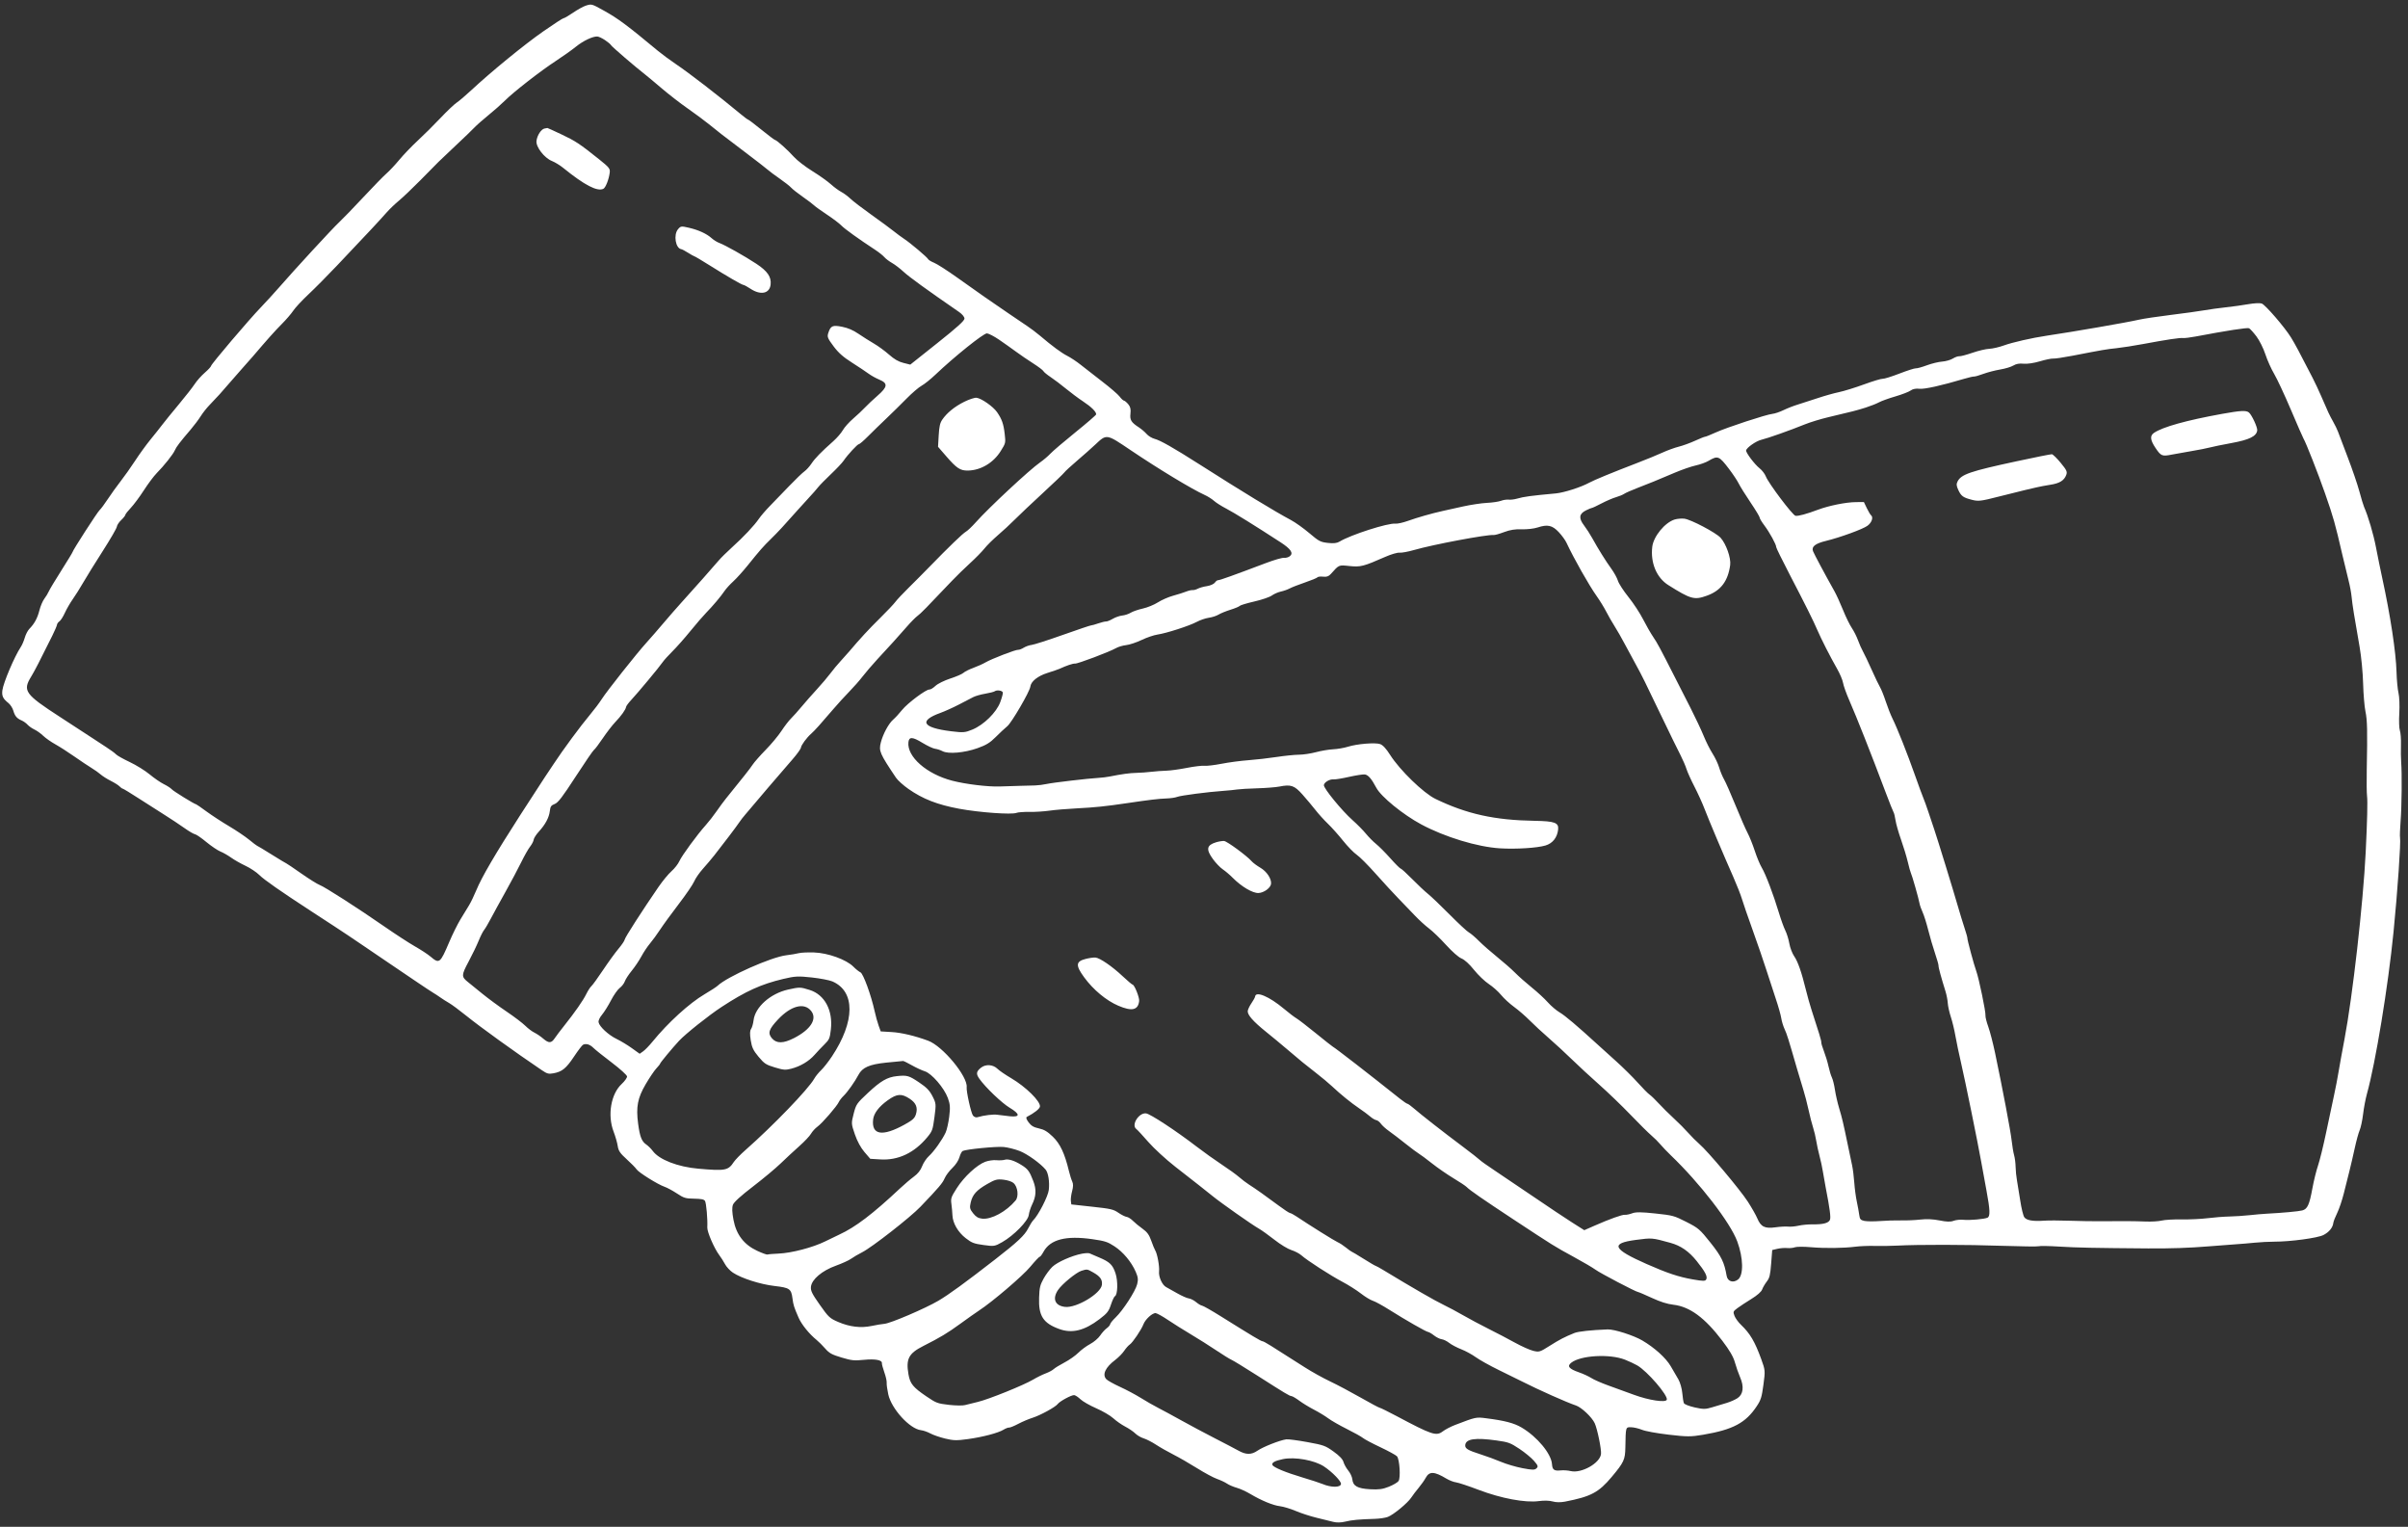 <?xml version="1.0" encoding="UTF-8"?> <svg xmlns="http://www.w3.org/2000/svg" width="224" height="142" viewBox="0 0 224 142" fill="none"><rect x="0" y="0" width="224" height="142" fill="#333333" stroke="none"/> <path fill-rule="evenodd" clip-rule="evenodd" d="M54.482 0.53C54.255 0.602 53.724 0.897 53.302 1.185C52.879 1.473 52.484 1.703 52.422 1.695C52.361 1.688 51.512 2.239 50.535 2.92C48.787 4.136 45.683 6.673 43.835 8.395C43.318 8.877 42.709 9.394 42.483 9.544C42.256 9.694 41.578 10.338 40.976 10.975C40.374 11.612 39.428 12.552 38.874 13.063C38.32 13.575 37.545 14.382 37.151 14.857C36.757 15.331 36.221 15.903 35.958 16.129C35.696 16.354 34.726 17.348 33.803 18.337C32.881 19.326 31.866 20.375 31.55 20.667C30.961 21.21 27.404 25.069 25.937 26.757C25.488 27.273 24.733 28.098 24.258 28.591C23.151 29.739 19.653 33.857 19.632 34.035C19.624 34.11 19.36 34.394 19.046 34.666C18.732 34.939 18.311 35.412 18.111 35.718C17.911 36.023 17.247 36.873 16.634 37.606C16.022 38.339 15.334 39.186 15.105 39.488C14.876 39.791 14.376 40.42 13.993 40.887C13.61 41.355 12.97 42.237 12.571 42.849C12.172 43.46 11.565 44.317 11.224 44.752C10.883 45.188 10.35 45.929 10.04 46.399C9.73 46.87 9.383 47.337 9.268 47.439C9.064 47.62 6.769 51.176 6.75 51.342C6.745 51.389 6.275 52.161 5.706 53.058C5.137 53.955 4.61 54.831 4.536 55.006C4.462 55.18 4.276 55.487 4.122 55.688C3.969 55.89 3.764 56.374 3.666 56.765C3.483 57.491 3.204 58.005 2.73 58.488C2.583 58.637 2.393 59.004 2.307 59.302C2.221 59.601 2.054 59.991 1.935 60.169C1.345 61.056 0.304 63.508 0.219 64.213C0.156 64.729 0.278 64.983 0.776 65.379C0.959 65.524 1.167 65.843 1.237 66.088C1.383 66.597 1.567 66.814 2.013 67.005C2.187 67.079 2.435 67.256 2.564 67.399C2.693 67.542 2.983 67.745 3.207 67.85C3.432 67.956 3.796 68.216 4.017 68.43C4.237 68.643 4.748 69.001 5.151 69.225C5.554 69.45 6.353 69.962 6.926 70.364C7.499 70.765 8.211 71.241 8.508 71.421C8.806 71.601 9.192 71.874 9.366 72.029C9.54 72.183 9.964 72.451 10.309 72.624C10.653 72.797 11.019 73.028 11.121 73.137C11.224 73.246 11.356 73.341 11.416 73.348C11.476 73.355 12.14 73.759 12.892 74.245C13.645 74.731 14.733 75.426 15.31 75.788C15.888 76.151 16.713 76.698 17.144 77.004C17.574 77.31 18.021 77.572 18.137 77.586C18.252 77.599 18.728 77.925 19.193 78.31C19.659 78.694 20.248 79.091 20.501 79.193C20.755 79.294 21.203 79.55 21.496 79.76C21.789 79.971 22.395 80.315 22.841 80.524C23.288 80.734 23.866 81.12 24.126 81.381C24.549 81.808 26.11 82.897 28.939 84.74C29.471 85.087 30.461 85.732 31.139 86.174C31.817 86.616 32.952 87.374 33.661 87.859C34.37 88.344 35.559 89.151 36.303 89.653C37.047 90.156 38.181 90.923 38.825 91.359C39.468 91.796 40.133 92.234 40.303 92.334C40.472 92.433 40.776 92.633 40.978 92.777C41.18 92.921 41.541 93.15 41.78 93.286C42.02 93.422 42.734 93.951 43.367 94.462C44.695 95.532 47.868 97.82 50.375 99.514C50.899 99.868 51.02 99.902 51.481 99.82C52.283 99.677 52.664 99.368 53.398 98.264C53.771 97.703 54.148 97.209 54.236 97.165C54.521 97.026 54.871 97.13 55.196 97.452C55.369 97.624 56.142 98.243 56.913 98.826C57.683 99.41 58.322 99.989 58.331 100.111C58.34 100.233 58.114 100.551 57.829 100.816C56.827 101.746 56.494 103.72 57.08 105.248C57.246 105.681 57.418 106.282 57.463 106.583C57.529 107.03 57.681 107.255 58.297 107.814C58.712 108.189 59.124 108.61 59.214 108.748C59.405 109.044 61.192 110.159 61.816 110.373C62.054 110.454 62.572 110.733 62.966 110.993C63.622 111.425 63.761 111.467 64.572 111.481C65.244 111.493 65.489 111.544 65.581 111.691C65.703 111.886 65.835 113.41 65.795 114.156C65.773 114.571 66.445 116.121 66.919 116.745C67.071 116.945 67.308 117.318 67.445 117.573C67.582 117.829 67.909 118.181 68.171 118.355C68.965 118.885 70.713 119.445 72.06 119.602C73.462 119.765 73.601 119.863 73.72 120.764C73.802 121.384 73.859 121.565 74.284 122.541C74.561 123.179 75.277 124.064 75.966 124.623C76.155 124.776 76.513 125.133 76.762 125.418C77.145 125.855 77.379 125.984 78.278 126.252C79.235 126.537 79.445 126.558 80.371 126.468C81.418 126.366 82.068 126.487 82.036 126.778C82.027 126.866 82.129 127.251 82.264 127.632C82.4 128.013 82.498 128.449 82.482 128.6C82.467 128.752 82.533 129.238 82.63 129.681C82.923 131.024 84.624 132.89 85.666 133.011C85.89 133.037 86.284 133.173 86.543 133.314C86.801 133.454 87.419 133.668 87.915 133.789C88.683 133.977 88.999 133.985 90.03 133.841C91.432 133.647 92.863 133.269 93.36 132.963C93.55 132.846 93.78 132.758 93.87 132.769C93.96 132.779 94.343 132.624 94.721 132.423C95.099 132.223 95.697 131.969 96.05 131.859C96.759 131.639 98.191 130.856 98.39 130.58C98.576 130.322 99.686 129.723 99.926 129.751C100.04 129.764 100.303 129.939 100.512 130.139C100.721 130.339 101.382 130.717 101.981 130.978C102.581 131.239 103.292 131.656 103.563 131.905C103.834 132.154 104.334 132.503 104.674 132.68C105.014 132.857 105.435 133.143 105.608 133.316C105.782 133.489 106.135 133.695 106.392 133.773C106.649 133.852 107.164 134.116 107.536 134.36C107.909 134.605 108.636 135.019 109.153 135.28C109.669 135.541 110.66 136.111 111.354 136.546C112.048 136.981 112.882 137.429 113.207 137.543C113.532 137.657 113.953 137.854 114.141 137.982C114.33 138.109 114.736 138.283 115.044 138.368C115.352 138.454 115.91 138.706 116.285 138.93C117.334 139.556 118.419 140.005 119.069 140.082C119.392 140.12 120.055 140.321 120.541 140.527C121.027 140.734 121.89 141.015 122.457 141.151C123.025 141.287 123.72 141.459 124.004 141.534C124.333 141.62 124.739 141.614 125.132 141.517C125.75 141.364 126.4 141.303 127.889 141.258C128.333 141.245 128.88 141.163 129.104 141.076C129.634 140.871 130.947 139.787 131.277 139.283C131.42 139.065 131.732 138.653 131.972 138.367C132.212 138.08 132.505 137.664 132.624 137.443C132.959 136.82 133.42 136.837 134.546 137.515C134.819 137.679 135.222 137.836 135.443 137.863C135.663 137.89 136.611 138.204 137.549 138.561C139.65 139.36 141.894 139.779 143.155 139.606C143.627 139.542 144.144 139.556 144.436 139.641C144.743 139.731 145.173 139.736 145.585 139.656C147.99 139.189 148.715 138.805 149.928 137.356C151.062 136.003 151.177 135.753 151.197 134.61C151.231 132.682 151.218 132.728 151.731 132.738C151.981 132.743 152.435 132.85 152.739 132.974C153.059 133.106 154.107 133.297 155.219 133.428C156.94 133.63 157.282 133.631 158.425 133.437C161.215 132.963 162.395 132.334 163.426 130.771C163.806 130.196 163.885 129.94 164.04 128.783C164.215 127.487 164.21 127.43 163.84 126.414C163.241 124.768 162.804 124.026 161.953 123.211C161.703 122.972 161.431 122.596 161.348 122.377C161.205 121.996 161.217 121.964 161.614 121.665C161.843 121.494 162.428 121.109 162.913 120.811C163.46 120.475 163.842 120.14 163.918 119.931C163.985 119.745 164.179 119.412 164.349 119.191C164.613 118.848 164.673 118.605 164.758 117.523L164.857 116.257L165.334 116.144C165.597 116.082 166.007 116.049 166.246 116.072C166.486 116.094 166.808 116.062 166.963 116.001C167.118 115.939 167.786 115.936 168.447 115.993C169.789 116.108 171.475 116.088 172.627 115.943C173.046 115.89 173.836 115.86 174.381 115.875C174.926 115.891 175.863 115.878 176.464 115.847C178.477 115.742 182.916 115.75 186.224 115.864C188.027 115.926 189.573 115.943 189.66 115.903C189.747 115.862 190.621 115.878 191.602 115.939C193.153 116.036 194.853 116.07 199.808 116.107C201.881 116.123 203.71 116.06 205.465 115.914C206.422 115.835 207.566 115.747 208.006 115.72C208.447 115.692 209.23 115.627 209.747 115.574C210.263 115.522 211.074 115.48 211.547 115.48C213.065 115.48 215.584 115.141 216.132 114.862C216.658 114.595 217.002 114.173 217.054 113.732C217.069 113.597 217.23 113.185 217.412 112.816C217.593 112.447 217.872 111.622 218.031 110.983C218.19 110.343 218.423 109.413 218.55 108.916C218.676 108.419 218.899 107.459 219.046 106.781C219.192 106.104 219.399 105.351 219.505 105.108C219.611 104.865 219.754 104.193 219.823 103.616C219.891 103.039 220.052 102.19 220.18 101.73C220.983 98.847 222.155 91.715 222.655 86.667C223.03 82.886 223.348 78.263 223.259 77.9C223.231 77.787 223.255 77.102 223.311 76.377C223.419 75.014 223.448 71.925 223.364 70.868C223.337 70.536 223.329 69.82 223.345 69.277C223.361 68.734 223.315 68.13 223.244 67.936C223.172 67.742 223.148 67.019 223.19 66.329C223.231 65.639 223.199 64.798 223.118 64.46C223.036 64.122 222.953 63.245 222.933 62.511C222.881 60.654 222.363 57.246 221.595 53.718C221.432 52.968 221.176 51.712 221.026 50.927C220.788 49.68 220.3 48.023 219.912 47.143C219.844 46.989 219.647 46.338 219.475 45.696C219.303 45.055 218.813 43.623 218.387 42.513C217.96 41.404 217.557 40.34 217.49 40.15C217.422 39.959 217.218 39.537 217.034 39.212C216.692 38.606 216.553 38.308 215.918 36.827C215.716 36.355 215.359 35.596 215.125 35.14C213.906 32.767 213.49 31.989 213.12 31.389C212.528 30.431 210.74 28.357 210.395 28.229C210.233 28.169 209.673 28.196 209.152 28.289C208.631 28.382 207.691 28.513 207.063 28.58C206.436 28.648 205.526 28.773 205.042 28.859C204.558 28.945 203.159 29.138 201.932 29.289C200.705 29.44 199.37 29.641 198.964 29.735C197.903 29.982 192.859 30.856 190.383 31.222C189.036 31.421 187.201 31.839 186.412 32.126C185.968 32.287 185.355 32.428 185.05 32.44C184.745 32.451 184.041 32.617 183.486 32.809C182.931 33 182.38 33.145 182.262 33.132C182.144 33.118 181.872 33.215 181.657 33.347C181.443 33.479 180.996 33.606 180.664 33.629C180.333 33.652 179.692 33.808 179.241 33.975C178.789 34.143 178.328 34.269 178.217 34.256C178.105 34.243 177.419 34.463 176.691 34.744C175.964 35.025 175.264 35.242 175.136 35.227C175.008 35.212 174.226 35.447 173.4 35.749C172.573 36.052 171.521 36.376 171.064 36.471C170.606 36.565 169.711 36.818 169.076 37.031C168.441 37.245 167.612 37.513 167.235 37.626C166.858 37.739 166.265 37.97 165.916 38.14C165.568 38.31 165.101 38.468 164.88 38.49C164.299 38.549 160.639 39.749 159.594 40.224C159.105 40.446 158.663 40.623 158.613 40.617C158.562 40.611 158.146 40.777 157.688 40.987C157.231 41.197 156.545 41.446 156.165 41.541C155.785 41.636 155.1 41.886 154.642 42.096C154.185 42.306 153.124 42.741 152.284 43.063C149.989 43.944 148.294 44.641 147.825 44.898C147.068 45.313 145.483 45.82 144.731 45.889C142.415 46.102 141.751 46.191 141.123 46.374C140.875 46.447 140.525 46.489 140.344 46.468C140.163 46.447 139.84 46.495 139.628 46.576C139.415 46.657 138.826 46.744 138.319 46.769C137.812 46.794 136.816 46.944 136.105 47.101C135.394 47.258 134.537 47.448 134.2 47.523C133.173 47.751 131.851 48.128 130.978 48.441C130.521 48.604 130 48.721 129.82 48.7C129.132 48.62 125.65 49.736 124.604 50.373C124.363 50.519 124.045 50.554 123.514 50.492C122.826 50.412 122.684 50.337 121.796 49.583C121.263 49.131 120.498 48.585 120.096 48.371C118.581 47.564 115.568 45.73 111.57 43.182C109.183 41.66 107.934 40.95 107.404 40.814C107.156 40.75 106.822 40.546 106.661 40.361C106.501 40.176 106.175 39.898 105.938 39.744C105.224 39.279 105.089 39.058 105.159 38.461C105.205 38.059 105.151 37.829 104.953 37.593C104.804 37.417 104.624 37.266 104.551 37.258C104.478 37.249 104.3 37.082 104.155 36.887C104.011 36.691 103.283 36.062 102.538 35.49C101.793 34.917 100.887 34.211 100.524 33.921C100.162 33.631 99.608 33.263 99.293 33.103C98.736 32.82 97.899 32.202 96.722 31.204C96.403 30.933 95.872 30.534 95.544 30.317C94.924 29.907 92.95 28.559 91.572 27.605C91.133 27.301 90.013 26.508 89.082 25.844C88.151 25.179 87.168 24.547 86.897 24.44C86.627 24.332 86.376 24.181 86.341 24.105C86.257 23.925 84.67 22.584 84.111 22.22C83.874 22.065 83.434 21.741 83.134 21.5C82.834 21.258 81.9 20.57 81.058 19.972C80.216 19.373 79.339 18.702 79.11 18.48C78.88 18.259 78.496 17.974 78.255 17.847C78.015 17.72 77.575 17.396 77.277 17.126C76.98 16.857 76.208 16.309 75.563 15.91C74.917 15.511 74.151 14.919 73.861 14.596C73.275 13.945 72.264 13.039 72.098 13.018C72.039 13.01 71.475 12.586 70.845 12.075C70.214 11.564 69.658 11.141 69.608 11.135C69.559 11.129 69.246 10.899 68.914 10.623C66.891 8.939 64.108 6.792 62.867 5.957C62.326 5.592 61.584 5.045 61.218 4.742C58.354 2.361 57.502 1.727 56.205 1.005C55.018 0.346 55.041 0.352 54.482 0.53ZM56.293 3.738C56.557 3.914 56.802 4.122 56.838 4.2C56.899 4.329 59.083 6.209 59.988 6.91C60.197 7.072 60.904 7.662 61.559 8.221C62.215 8.78 63.302 9.623 63.977 10.092C64.651 10.562 65.53 11.213 65.93 11.538C66.905 12.33 67.051 12.443 69.255 14.111C70.305 14.905 71.286 15.665 71.436 15.8C71.585 15.935 72.079 16.303 72.534 16.618C72.988 16.933 73.466 17.308 73.595 17.452C73.724 17.596 74.216 17.984 74.688 18.313C75.16 18.643 75.626 18.995 75.724 19.096C75.822 19.197 76.359 19.583 76.918 19.954C77.478 20.325 78.081 20.781 78.259 20.967C78.556 21.279 79.881 22.231 81.408 23.232C81.747 23.453 82.13 23.758 82.259 23.909C82.388 24.059 82.711 24.305 82.977 24.454C83.242 24.603 83.734 24.98 84.071 25.292C84.579 25.763 86.231 26.959 89.22 29.019C89.505 29.215 89.714 29.47 89.719 29.626C89.724 29.822 89.037 30.444 87.201 31.903L84.677 33.911L84.032 33.749C83.578 33.636 83.183 33.407 82.699 32.978C82.322 32.643 81.689 32.181 81.294 31.952C80.899 31.722 80.251 31.313 79.854 31.042C79.36 30.705 78.881 30.499 78.335 30.391C77.446 30.214 77.267 30.296 77.047 30.976C76.933 31.327 76.989 31.467 77.534 32.197C77.993 32.813 78.429 33.2 79.26 33.728C79.871 34.117 80.563 34.578 80.798 34.752C81.033 34.926 81.482 35.176 81.794 35.306C82.618 35.649 82.58 35.975 81.621 36.81C81.204 37.172 80.683 37.663 80.462 37.901C80.242 38.138 79.748 38.602 79.366 38.931C78.983 39.261 78.551 39.744 78.405 40.005C78.259 40.265 77.858 40.729 77.514 41.034C76.372 42.048 75.817 42.618 75.485 43.116C75.305 43.388 75.01 43.712 74.831 43.838C74.652 43.963 74.023 44.566 73.435 45.178C72.846 45.789 72.04 46.623 71.644 47.03C71.247 47.436 70.777 47.982 70.6 48.241C70.164 48.879 69.165 49.94 68.106 50.893C67.625 51.327 67.058 51.887 66.846 52.139C66.396 52.675 64.515 54.796 63.388 56.038C62.956 56.514 62.199 57.381 61.706 57.965C61.212 58.55 60.503 59.364 60.13 59.776C59.215 60.785 56.456 64.268 55.965 65.036C55.747 65.376 55.265 66.016 54.894 66.457C54.027 67.487 52.347 69.763 51.517 71.031C51.162 71.575 50.773 72.157 50.653 72.326C50.533 72.495 49.523 74.052 48.407 75.787C46.049 79.454 44.811 81.573 44.298 82.818C44.097 83.306 43.795 83.929 43.628 84.202C43.461 84.475 43.103 85.061 42.833 85.505C42.563 85.949 42.094 86.895 41.791 87.608C40.943 89.604 40.87 89.661 40.048 88.966C39.795 88.752 39.145 88.326 38.603 88.019C38.062 87.711 36.79 86.885 35.778 86.183C33.294 84.46 30.2 82.475 29.733 82.304C29.523 82.228 28.755 81.747 28.025 81.236C27.296 80.725 26.673 80.305 26.641 80.301C26.609 80.297 25.995 79.927 25.276 79.478C24.557 79.028 23.942 78.658 23.908 78.654C23.875 78.65 23.545 78.399 23.175 78.096C22.804 77.793 21.963 77.227 21.305 76.837C20.648 76.448 19.706 75.834 19.213 75.472C18.72 75.111 18.287 74.811 18.251 74.807C18.084 74.788 16.139 73.588 15.978 73.406C15.879 73.293 15.546 73.077 15.239 72.927C14.933 72.776 14.34 72.369 13.922 72.021C13.504 71.673 12.669 71.156 12.067 70.872C11.464 70.588 10.892 70.266 10.795 70.158C10.698 70.049 10.285 69.746 9.878 69.484C9.471 69.222 8.917 68.858 8.646 68.677C8.376 68.495 7.002 67.6 5.593 66.687C2.315 64.564 2.091 64.25 2.902 62.923C3.213 62.415 3.674 61.523 4.86 59.133C5.091 58.667 5.29 58.204 5.301 58.104C5.313 58.003 5.416 57.86 5.53 57.785C5.644 57.711 5.871 57.356 6.034 56.997C6.197 56.638 6.527 56.068 6.766 55.73C7.006 55.392 7.444 54.696 7.74 54.182C8.035 53.668 8.853 52.349 9.557 51.251C10.261 50.153 10.851 49.135 10.868 48.988C10.885 48.842 11.067 48.563 11.271 48.37C11.476 48.177 11.651 47.958 11.659 47.884C11.668 47.809 11.897 47.516 12.169 47.231C12.441 46.946 12.986 46.213 13.381 45.601C13.776 44.989 14.312 44.274 14.571 44.011C15.254 43.322 16.107 42.249 16.263 41.882C16.4 41.56 16.737 41.118 17.754 39.929C18.066 39.563 18.479 39.013 18.671 38.707C18.862 38.4 19.24 37.924 19.509 37.649C20.1 37.046 20.776 36.3 21.298 35.676C21.509 35.422 22.025 34.833 22.444 34.366C22.863 33.9 23.356 33.342 23.54 33.126C24.866 31.569 25.6 30.748 26.223 30.124C26.618 29.728 27.094 29.175 27.281 28.894C27.467 28.613 28.102 27.931 28.691 27.378C29.28 26.826 30.47 25.627 31.334 24.715C34.289 21.599 35.295 20.522 35.968 19.756C36.238 19.449 36.75 18.959 37.106 18.665C37.462 18.372 38.354 17.523 39.088 16.78C39.821 16.036 40.59 15.258 40.795 15.051C41.001 14.844 41.739 14.143 42.437 13.493C43.134 12.843 43.883 12.123 44.1 11.892C44.318 11.661 44.915 11.133 45.428 10.717C45.941 10.302 46.629 9.694 46.958 9.367C47.781 8.546 50.258 6.617 51.71 5.667C52.374 5.232 53.213 4.636 53.575 4.342C54.255 3.79 55.168 3.36 55.58 3.397C55.709 3.409 56.03 3.562 56.293 3.738ZM50.667 11.95C50.355 11.994 49.966 12.586 49.905 13.109C49.84 13.664 50.636 14.693 51.349 14.977C51.628 15.088 52.1 15.377 52.399 15.62C54.372 17.219 55.556 17.835 56.125 17.56C56.335 17.459 56.64 16.685 56.718 16.061C56.765 15.682 56.681 15.577 55.708 14.798C53.918 13.367 53.533 13.113 52.214 12.491C51.512 12.16 50.931 11.895 50.922 11.903C50.913 11.91 50.798 11.931 50.667 11.95ZM209.9 31.284C210.178 31.65 210.552 32.4 210.732 32.949C210.912 33.498 211.28 34.318 211.549 34.772C211.818 35.225 212.52 36.728 213.108 38.112C213.696 39.496 214.223 40.702 214.28 40.792C214.494 41.132 215.645 44.058 216.272 45.856C217.075 48.16 217.208 48.633 217.901 51.627C218.101 52.491 218.361 53.568 218.479 54.02C218.596 54.472 218.721 55.144 218.755 55.514C218.818 56.2 219.013 57.418 219.502 60.186C219.653 61.044 219.799 62.561 219.825 63.558C219.851 64.555 219.949 65.732 220.043 66.175C220.213 66.982 220.234 67.943 220.163 71.599C220.142 72.678 220.155 73.786 220.192 74.061C220.252 74.507 220.207 76.36 220.065 79.256C219.833 83.97 218.843 92.706 218.094 96.636C217.876 97.781 217.626 99.157 217.539 99.695C217.452 100.233 217.26 101.228 217.112 101.905C216.964 102.582 216.636 104.129 216.382 105.342C216.128 106.555 215.79 107.933 215.629 108.403C215.468 108.873 215.232 109.833 215.104 110.535C214.825 112.058 214.645 112.448 214.161 112.575C213.815 112.665 212.311 112.803 210.855 112.878C210.489 112.897 209.766 112.959 209.248 113.017C208.731 113.074 207.89 113.129 207.378 113.14C206.867 113.15 205.964 113.22 205.371 113.295C204.779 113.37 203.688 113.422 202.947 113.409C202.206 113.397 201.365 113.446 201.079 113.518C200.792 113.589 200.113 113.629 199.568 113.606C198.589 113.565 197.317 113.557 195.263 113.579C194.679 113.585 193.45 113.564 192.532 113.533C191.614 113.501 190.548 113.498 190.162 113.526C189.107 113.602 188.516 113.5 188.307 113.207C188.207 113.066 188.038 112.373 187.931 111.668C187.824 110.963 187.686 110.111 187.624 109.774C187.561 109.438 187.505 108.876 187.499 108.526C187.493 108.175 187.43 107.685 187.359 107.438C187.288 107.191 187.184 106.568 187.127 106.054C187.028 105.159 186.31 101.369 185.584 97.909C185.395 97.01 185.112 95.917 184.953 95.48C184.795 95.043 184.678 94.573 184.694 94.434C184.732 94.112 184.081 90.975 183.841 90.323C183.626 89.738 182.994 87.391 183.011 87.242C183.018 87.184 182.897 86.758 182.743 86.295C182.589 85.831 182.302 84.895 182.107 84.214C181.715 82.849 180.241 78.058 179.944 77.185C179.841 76.881 179.601 76.165 179.412 75.595C179.222 75.025 178.998 74.4 178.913 74.208C178.828 74.015 178.483 73.078 178.147 72.125C177.433 70.1 176.493 67.73 176.047 66.83C175.874 66.481 175.59 65.76 175.415 65.227C175.24 64.694 175.001 64.098 174.883 63.903C174.766 63.707 174.417 62.98 174.107 62.286C173.798 61.592 173.437 60.833 173.304 60.598C173.171 60.363 172.961 59.89 172.838 59.547C172.714 59.204 172.454 58.688 172.26 58.401C172.066 58.114 171.698 57.363 171.444 56.731C171.189 56.1 170.832 55.318 170.65 54.993C169.783 53.45 168.758 51.535 168.654 51.265C168.489 50.839 168.856 50.548 169.871 50.302C171.159 49.99 173.275 49.219 173.712 48.902C174.113 48.613 174.288 48.109 174.053 47.923C173.983 47.868 173.805 47.568 173.656 47.257L173.385 46.691L172.646 46.698C171.715 46.706 170.133 47.024 169.106 47.409C168.059 47.801 167.306 48.006 167.029 47.974C166.77 47.944 164.503 44.938 164.259 44.3C164.17 44.068 163.908 43.729 163.676 43.547C163.224 43.191 162.405 42.105 162.429 41.895C162.459 41.642 163.356 41.013 163.848 40.9C164.418 40.768 166.539 40.017 167.881 39.472C168.379 39.27 169.369 38.967 170.081 38.799C172.352 38.265 172.723 38.169 173.56 37.904C174.01 37.761 174.563 37.542 174.787 37.419C175.012 37.295 175.699 37.047 176.316 36.867C176.932 36.687 177.571 36.44 177.735 36.318C177.927 36.176 178.221 36.118 178.55 36.156C179.018 36.211 180.588 35.862 182.709 35.231C183.134 35.105 183.549 35.009 183.633 35.019C183.716 35.028 184.109 34.916 184.506 34.769C184.903 34.623 185.609 34.44 186.074 34.363C186.539 34.286 187.089 34.119 187.296 33.992C187.542 33.84 187.863 33.783 188.229 33.825C188.556 33.863 189.186 33.772 189.754 33.604C190.286 33.446 190.843 33.332 190.991 33.349C191.139 33.366 191.947 33.247 192.786 33.085C195.644 32.531 195.938 32.48 196.877 32.383C197.394 32.329 198.518 32.153 199.375 31.993C201.532 31.589 202.777 31.402 203.086 31.437C203.23 31.453 203.744 31.391 204.228 31.299C207.145 30.746 209.058 30.451 209.215 30.529C209.314 30.578 209.623 30.918 209.9 31.284ZM63.066 21.326C62.636 21.842 62.844 23.095 63.372 23.174C63.451 23.185 63.737 23.336 64.009 23.509C64.28 23.682 64.546 23.83 64.6 23.839C64.654 23.848 65.268 24.212 65.964 24.649C67.689 25.73 68.981 26.479 69.157 26.499C69.238 26.509 69.529 26.666 69.803 26.849C70.748 27.48 71.588 27.312 71.684 26.473C71.767 25.757 71.397 25.217 70.357 24.532C69.252 23.805 67.453 22.794 66.907 22.593C66.702 22.517 66.385 22.321 66.204 22.157C65.743 21.74 64.991 21.392 64.096 21.184C63.369 21.015 63.319 21.022 63.066 21.326ZM206.707 38.491C203.397 39.089 201.176 39.708 200.37 40.259C199.976 40.528 200.017 40.923 200.516 41.666C201.021 42.417 201.127 42.46 202.024 42.28C202.36 42.212 203.183 42.066 203.852 41.955C204.521 41.843 205.284 41.693 205.548 41.621C205.811 41.548 206.734 41.36 207.599 41.201C209.248 40.899 209.915 40.568 209.974 40.022C210.004 39.738 209.463 38.575 209.202 38.362C208.944 38.153 208.437 38.179 206.707 38.491ZM187.567 42.905C183.27 43.83 182.444 44.112 182.102 44.772C181.977 45.014 181.99 45.19 182.164 45.562C182.437 46.147 182.613 46.274 183.447 46.487C184.033 46.637 184.285 46.606 185.935 46.183C186.945 45.924 188.047 45.65 188.384 45.574C188.721 45.498 189.212 45.384 189.474 45.32C189.737 45.257 190.303 45.15 190.733 45.083C191.594 44.949 192.013 44.691 192.209 44.171C192.321 43.875 192.253 43.726 191.692 43.045C191.337 42.613 190.967 42.253 190.871 42.245C190.774 42.238 189.288 42.534 187.567 42.905ZM92.935 31.59C93.389 31.9 94.091 32.397 94.494 32.694C94.897 32.992 95.622 33.487 96.105 33.794C96.588 34.102 97.017 34.426 97.058 34.513C97.099 34.601 97.405 34.853 97.737 35.074C98.069 35.294 98.709 35.778 99.16 36.15C99.611 36.521 100.328 37.055 100.753 37.335C101.52 37.84 101.994 38.311 101.968 38.54C101.96 38.606 101.09 39.357 100.035 40.209C98.979 41.062 97.936 41.952 97.715 42.188C97.495 42.423 97.061 42.791 96.751 43.006C95.784 43.675 91.995 47.204 90.776 48.571C90.418 48.973 89.999 49.37 89.845 49.453C89.567 49.604 88.245 50.88 86.43 52.747C85.913 53.28 85.054 54.143 84.522 54.666C83.99 55.189 83.436 55.779 83.292 55.976C83.148 56.174 82.511 56.847 81.876 57.473C80.82 58.513 80.012 59.388 78.988 60.598C78.776 60.848 78.399 61.271 78.149 61.538C77.9 61.805 77.498 62.29 77.256 62.615C77.014 62.94 76.444 63.612 75.989 64.107C75.533 64.602 74.889 65.335 74.556 65.735C74.223 66.135 73.787 66.622 73.586 66.818C73.385 67.014 72.984 67.535 72.694 67.977C72.404 68.418 71.745 69.209 71.231 69.734C70.716 70.259 70.166 70.883 70.01 71.12C69.765 71.492 69.172 72.243 67.516 74.286C67.326 74.52 66.94 75.043 66.659 75.449C66.378 75.855 65.929 76.431 65.661 76.728C64.855 77.628 63.438 79.56 63.201 80.082C63.079 80.351 62.749 80.775 62.467 81.023C62.184 81.271 61.638 81.932 61.253 82.492C59.754 84.671 58.132 87.195 58.11 87.384C58.097 87.493 57.836 87.88 57.529 88.243C57.223 88.607 56.578 89.495 56.097 90.217C55.615 90.939 55.128 91.612 55.015 91.712C54.901 91.812 54.687 92.143 54.538 92.448C54.246 93.047 53.479 94.147 52.481 95.398C52.134 95.832 51.739 96.354 51.604 96.557C51.286 97.033 51.048 97.041 50.53 96.594C50.299 96.394 49.929 96.143 49.709 96.036C49.488 95.929 49.107 95.641 48.861 95.396C48.615 95.151 47.834 94.558 47.124 94.079C46.414 93.6 45.397 92.851 44.864 92.416C44.331 91.981 43.737 91.498 43.542 91.343C42.908 90.839 42.911 90.704 43.594 89.426C43.937 88.783 44.356 87.915 44.525 87.496C44.695 87.077 44.923 86.625 45.032 86.492C45.142 86.358 45.423 85.882 45.657 85.434C45.892 84.987 46.508 83.862 47.026 82.936C47.545 82.009 48.202 80.773 48.487 80.188C48.772 79.604 49.142 78.952 49.309 78.74C49.477 78.528 49.628 78.237 49.644 78.094C49.661 77.951 49.877 77.613 50.124 77.344C50.732 76.679 51.077 76.034 51.147 75.428C51.196 75.005 51.27 74.898 51.601 74.773C51.914 74.654 52.321 74.122 53.562 72.21C54.423 70.883 55.187 69.77 55.258 69.737C55.329 69.703 55.694 69.223 56.068 68.668C56.443 68.114 56.967 67.435 57.233 67.158C57.778 66.593 58.21 65.987 58.238 65.752C58.248 65.665 58.462 65.373 58.714 65.103C59.336 64.437 61.343 62.025 61.628 61.602C61.754 61.414 62.168 60.955 62.547 60.581C62.927 60.206 63.682 59.354 64.225 58.686C64.769 58.019 65.425 57.258 65.684 56.995C66.291 56.379 67.064 55.462 67.399 54.962C67.544 54.745 67.909 54.344 68.21 54.072C68.511 53.799 69.122 53.122 69.567 52.568C70.672 51.193 71.007 50.812 71.716 50.121C72.337 49.517 72.981 48.822 74.218 47.421C74.599 46.99 75.114 46.422 75.364 46.159C75.613 45.896 75.94 45.523 76.089 45.331C76.239 45.139 76.781 44.585 77.293 44.1C77.806 43.615 78.34 43.049 78.479 42.842C78.843 42.3 79.779 41.29 79.904 41.304C79.962 41.311 80.337 40.988 80.737 40.586C81.137 40.184 81.901 39.442 82.433 38.936C82.966 38.43 83.82 37.591 84.331 37.071C84.843 36.551 85.472 36.012 85.73 35.873C85.988 35.734 86.568 35.27 87.019 34.841C88.793 33.155 91.507 30.98 91.81 31.004C91.974 31.017 92.481 31.281 92.935 31.59ZM160.822 43.59C161.193 44.076 161.606 44.696 161.739 44.967C161.873 45.239 162.371 46.035 162.845 46.738C163.319 47.441 163.7 48.073 163.692 48.144C163.684 48.214 163.883 48.544 164.135 48.878C164.616 49.516 165.248 50.672 165.228 50.878C165.221 50.944 165.789 52.101 166.489 53.448C167.988 56.332 168.668 57.696 169.066 58.619C169.436 59.477 170.253 61.078 170.881 62.177C171.15 62.647 171.404 63.245 171.446 63.505C171.489 63.766 171.743 64.483 172.012 65.1C172.747 66.783 174.022 70.009 175.423 73.73C175.767 74.644 176.092 75.459 176.145 75.541C176.198 75.624 176.28 75.96 176.328 76.289C176.376 76.618 176.605 77.422 176.836 78.076C177.068 78.73 177.352 79.665 177.467 80.153C177.582 80.642 177.711 81.105 177.753 81.183C177.857 81.375 178.485 83.577 178.557 84.001C178.589 84.188 178.718 84.561 178.844 84.832C178.971 85.102 179.206 85.847 179.367 86.487C179.528 87.127 179.814 88.104 180.002 88.657C180.19 89.21 180.336 89.728 180.327 89.807C180.311 89.944 180.574 90.915 180.979 92.209C181.077 92.523 181.171 93.013 181.189 93.297C181.206 93.581 181.334 94.155 181.472 94.573C181.611 94.991 181.804 95.791 181.901 96.351C181.998 96.91 182.235 98.044 182.428 98.871C182.792 100.435 183.996 106.34 184.288 107.991C184.381 108.514 184.605 109.738 184.786 110.712C185.125 112.531 185.148 113.126 184.883 113.25C184.603 113.382 183.212 113.505 182.666 113.446C182.368 113.414 181.948 113.456 181.731 113.538C181.444 113.647 181.095 113.639 180.427 113.505C179.825 113.385 179.221 113.357 178.643 113.423C178.163 113.478 177.353 113.514 176.844 113.502C176.335 113.491 175.452 113.517 174.883 113.561C174.313 113.604 173.66 113.599 173.43 113.549C173.073 113.472 173.004 113.39 172.952 112.987C172.919 112.727 172.817 112.169 172.726 111.747C172.635 111.325 172.529 110.535 172.492 109.992C172.454 109.449 172.363 108.729 172.291 108.391C172.219 108.054 172.045 107.226 171.905 106.552C171.465 104.431 171.36 103.987 171.084 103.068C170.935 102.575 170.76 101.807 170.693 101.361C170.627 100.915 170.5 100.401 170.411 100.219C170.322 100.037 170.179 99.566 170.093 99.173C170.008 98.779 169.817 98.151 169.671 97.776C169.524 97.4 169.412 97.025 169.422 96.942C169.438 96.805 169.205 96.031 168.496 93.863C168.359 93.445 168.134 92.641 167.995 92.077C167.585 90.406 167.248 89.437 166.901 88.933C166.721 88.673 166.519 88.141 166.451 87.751C166.383 87.36 166.215 86.817 166.077 86.542C165.939 86.268 165.668 85.517 165.474 84.873C164.975 83.21 164.244 81.288 163.887 80.698C163.72 80.421 163.425 79.715 163.234 79.129C163.042 78.543 162.74 77.791 162.562 77.459C162.385 77.127 161.881 75.976 161.444 74.902C161.006 73.828 160.528 72.743 160.382 72.492C160.235 72.241 160.029 71.745 159.924 71.39C159.819 71.035 159.541 70.447 159.306 70.083C159.072 69.719 158.701 68.981 158.483 68.445C158.264 67.907 157.713 66.737 157.258 65.843C156.802 64.95 156.171 63.71 155.855 63.089C154.412 60.249 154.172 59.802 153.783 59.232C153.555 58.898 153.133 58.161 152.844 57.595C152.556 57.028 151.943 56.095 151.482 55.522C151.022 54.949 150.582 54.27 150.505 54.013C150.428 53.756 150.151 53.252 149.89 52.893C149.368 52.173 148.676 51.064 148.115 50.048C147.915 49.685 147.574 49.156 147.357 48.872C146.838 48.193 146.888 47.787 147.53 47.469C147.798 47.336 148.052 47.23 148.093 47.235C148.134 47.24 148.532 47.053 148.979 46.819C149.425 46.586 150.032 46.325 150.327 46.24C150.622 46.155 150.963 46.014 151.085 45.928C151.207 45.842 151.775 45.591 152.347 45.372C153.466 44.942 153.996 44.725 155.816 43.953C156.459 43.679 157.322 43.382 157.734 43.291C158.146 43.201 158.681 43.01 158.923 42.866C159.795 42.351 159.911 42.395 160.822 43.59ZM89.696 37.368C88.806 37.809 88.068 38.41 87.645 39.04C87.443 39.34 87.368 39.675 87.321 40.492L87.259 41.553L88.007 42.417C88.998 43.561 89.328 43.778 90.05 43.763C91.241 43.738 92.404 43.047 93.084 41.959C93.553 41.211 93.556 41.197 93.462 40.369C93.355 39.425 93.199 38.979 92.747 38.328C92.387 37.809 91.296 37.046 90.837 36.993C90.666 36.973 90.153 37.142 89.696 37.368ZM105.162 41.858C107.753 43.607 110.889 45.504 112.058 46.03C112.348 46.16 112.741 46.408 112.932 46.581C113.123 46.754 113.641 47.082 114.083 47.31C114.793 47.678 116.724 48.874 119.134 50.442C120.083 51.058 120.34 51.447 119.986 51.728C119.856 51.831 119.612 51.9 119.443 51.88C119.275 51.86 118.523 52.077 117.773 52.361C114.774 53.496 113.443 53.974 113.314 53.959C113.24 53.95 113.104 54.052 113.012 54.185C112.919 54.318 112.589 54.464 112.277 54.511C111.965 54.557 111.582 54.664 111.427 54.749C111.271 54.833 111.053 54.892 110.943 54.88C110.833 54.868 110.556 54.932 110.327 55.024C110.097 55.116 109.556 55.287 109.125 55.404C108.693 55.522 108.057 55.8 107.712 56.022C107.368 56.244 106.737 56.502 106.312 56.596C105.887 56.689 105.378 56.865 105.181 56.986C104.985 57.107 104.631 57.224 104.394 57.246C104.158 57.269 103.761 57.406 103.512 57.552C103.263 57.698 102.982 57.81 102.887 57.801C102.792 57.793 102.465 57.873 102.161 57.978C101.857 58.084 101.559 58.167 101.498 58.163C101.437 58.158 100.258 58.555 98.877 59.045C97.496 59.535 96.189 59.955 95.974 59.978C95.758 60.002 95.423 60.119 95.229 60.238C95.036 60.357 94.802 60.446 94.709 60.435C94.487 60.409 92.237 61.277 91.676 61.605C91.434 61.747 90.921 61.977 90.536 62.117C90.15 62.258 89.74 62.464 89.623 62.575C89.507 62.687 88.96 62.924 88.407 63.103C87.854 63.282 87.23 63.59 87.02 63.788C86.81 63.986 86.558 64.139 86.46 64.128C86.163 64.093 84.42 65.395 83.909 66.034C83.646 66.363 83.276 66.765 83.088 66.925C82.67 67.282 82.137 68.267 81.938 69.051C81.736 69.845 81.837 70.079 83.345 72.326C83.509 72.571 84.032 73.043 84.506 73.374C85.844 74.31 87.198 74.838 89.221 75.215C91.088 75.562 94.095 75.78 94.551 75.6C94.7 75.541 95.24 75.501 95.749 75.511C96.258 75.521 97.099 75.469 97.618 75.395C98.137 75.32 99.282 75.224 100.162 75.18C101.829 75.096 102.86 74.99 104.791 74.703C106.886 74.391 107.817 74.28 108.505 74.259C108.88 74.248 109.329 74.183 109.504 74.113C109.839 73.981 112.339 73.655 113.808 73.552C114.286 73.518 114.859 73.461 115.082 73.424C115.305 73.388 116.146 73.338 116.951 73.315C117.756 73.291 118.685 73.218 119.015 73.152C120.086 72.937 120.408 73.048 121.158 73.891C121.529 74.308 122.072 74.954 122.363 75.327C122.654 75.699 123.176 76.276 123.524 76.609C123.871 76.941 124.507 77.653 124.937 78.191C125.367 78.729 125.938 79.314 126.204 79.492C126.471 79.67 127.27 80.471 127.98 81.271C128.691 82.071 129.635 83.097 130.078 83.55C130.521 84.004 131.208 84.718 131.604 85.137C132.001 85.556 132.598 86.102 132.932 86.351C133.266 86.6 133.978 87.287 134.514 87.878C135.091 88.514 135.679 89.03 135.954 89.141C136.246 89.26 136.681 89.656 137.121 90.205C137.506 90.685 138.124 91.276 138.493 91.517C138.862 91.758 139.375 92.215 139.634 92.532C139.893 92.849 140.438 93.35 140.846 93.647C141.254 93.943 141.906 94.508 142.296 94.902C142.687 95.296 143.483 96.033 144.066 96.539C144.65 97.045 145.614 97.935 146.21 98.516C146.805 99.097 147.954 100.157 148.762 100.872C149.57 101.588 150.877 102.846 151.668 103.669C152.458 104.492 153.33 105.356 153.605 105.589C153.879 105.822 154.264 106.203 154.459 106.437C154.654 106.67 155.087 107.124 155.423 107.445C158.146 110.058 160.961 113.707 161.608 115.463C162.173 116.995 162.205 118.578 161.681 118.995C161.237 119.347 160.71 119.183 160.62 118.664C160.4 117.396 160.132 116.847 159.109 115.564C158.115 114.317 157.994 114.214 156.872 113.643C155.728 113.062 155.625 113.034 153.977 112.857C152.678 112.718 152.164 112.714 151.832 112.841C151.591 112.932 151.288 112.995 151.159 112.98C150.905 112.952 149.738 113.371 148.281 114.013L147.375 114.412L146.232 113.687C145.603 113.288 144.011 112.227 142.694 111.328C141.376 110.429 139.744 109.327 139.067 108.88C138.39 108.432 137.756 107.983 137.659 107.881C137.561 107.779 136.823 107.202 136.018 106.599C134.218 105.252 132.164 103.646 131.523 103.086C131.26 102.856 130.989 102.661 130.922 102.653C130.855 102.645 130.55 102.44 130.244 102.196C127.345 99.887 124.243 97.483 123.975 97.338C123.904 97.3 123.191 96.736 122.391 96.085C121.592 95.435 120.784 94.814 120.596 94.705C120.409 94.597 119.888 94.2 119.44 93.823C118.087 92.687 116.817 92.145 116.755 92.678C116.745 92.765 116.594 93.042 116.419 93.294C116.243 93.547 116.086 93.875 116.069 94.023C116.028 94.377 116.572 94.998 117.766 95.958C118.3 96.386 119.156 97.096 119.67 97.534C120.978 98.651 121.384 98.983 122.435 99.797C122.941 100.19 123.594 100.734 123.885 101.007C124.706 101.778 125.679 102.568 126.419 103.068C126.791 103.318 127.258 103.665 127.456 103.837C127.655 104.01 127.911 104.163 128.026 104.176C128.141 104.19 128.332 104.339 128.452 104.507C128.571 104.675 128.917 104.987 129.22 105.2C129.524 105.413 130.209 105.936 130.742 106.363C131.276 106.789 131.836 107.207 131.986 107.293C132.136 107.378 132.685 107.785 133.206 108.198C133.727 108.611 134.628 109.233 135.207 109.581C135.787 109.929 136.34 110.297 136.438 110.4C136.702 110.679 137.914 111.518 140.794 113.415C144.55 115.889 144.587 115.912 146.357 116.877C147.249 117.362 148.17 117.903 148.405 118.077C148.841 118.401 152.15 120.138 152.384 120.165C152.454 120.173 153.032 120.42 153.667 120.713C154.46 121.079 155.084 121.276 155.656 121.343C157.188 121.521 158.583 122.546 160.215 124.693C160.899 125.594 161.242 126.183 161.388 126.711C161.501 127.122 161.719 127.742 161.871 128.091C162.254 128.962 162.164 129.678 161.628 130.033C161.409 130.178 160.953 130.379 160.615 130.479C160.278 130.579 159.677 130.759 159.281 130.88C158.651 131.073 158.447 131.075 157.645 130.894C157.119 130.774 156.693 130.607 156.643 130.5C156.595 130.397 156.527 129.975 156.492 129.561C156.458 129.147 156.294 128.575 156.13 128.288C155.965 128.002 155.643 127.448 155.413 127.056C154.964 126.289 153.92 125.345 152.773 124.669C151.967 124.195 150.156 123.616 149.549 123.64C147.995 123.7 146.816 123.827 146.454 123.974C145.544 124.341 145.064 124.591 144.151 125.17C143.249 125.742 143.174 125.765 142.622 125.63C142.303 125.553 141.538 125.211 140.921 124.87C140.304 124.529 139.208 123.955 138.484 123.594C137.76 123.233 136.693 122.664 136.112 122.329C135.531 121.994 134.72 121.56 134.31 121.366C133.519 120.991 131.379 119.758 128.688 118.125C128.334 117.911 128.006 117.731 127.959 117.725C127.911 117.72 127.404 117.422 126.832 117.063C126.259 116.704 125.762 116.407 125.726 116.403C125.69 116.399 125.457 116.231 125.208 116.03C124.96 115.829 124.614 115.604 124.44 115.531C124.164 115.414 121.878 113.988 120.592 113.129C120.346 112.965 120.077 112.822 119.994 112.813C119.912 112.803 119.448 112.499 118.964 112.137C117.812 111.277 116.719 110.502 116.184 110.168C115.948 110.02 115.536 109.708 115.27 109.476C115.004 109.243 114.276 108.717 113.652 108.307C113.028 107.897 111.982 107.15 111.326 106.647C109.381 105.154 107.006 103.595 106.608 103.549C105.933 103.47 105.206 104.639 105.704 105C105.801 105.07 106.303 105.612 106.82 106.205C107.339 106.8 108.453 107.825 109.312 108.496C110.166 109.164 111.166 109.945 111.533 110.232C111.901 110.519 112.475 110.975 112.808 111.246C113.588 111.882 116.478 113.914 117.093 114.259C117.354 114.406 118.01 114.875 118.553 115.302C119.105 115.737 119.799 116.159 120.131 116.262C120.457 116.363 120.878 116.585 121.068 116.755C121.584 117.219 123.758 118.622 124.882 119.216C125.427 119.504 126.196 119.99 126.589 120.296C126.983 120.603 127.484 120.908 127.703 120.975C127.923 121.042 128.602 121.413 129.214 121.799C130.756 122.771 132.654 123.857 132.847 123.877C132.935 123.887 133.186 124.034 133.405 124.206C133.624 124.377 133.943 124.534 134.115 124.554C134.286 124.574 134.599 124.728 134.811 124.896C135.024 125.064 135.525 125.329 135.927 125.486C136.328 125.642 136.942 125.976 137.291 126.229C137.64 126.481 138.603 127.018 139.431 127.421C140.259 127.825 141.219 128.297 141.563 128.471C143.155 129.277 145.73 130.424 146.605 130.717C147.119 130.889 148.084 131.801 148.343 132.359C148.59 132.889 148.981 134.8 148.931 135.23C148.831 136.086 147.11 137.052 146.109 136.814C145.853 136.753 145.441 136.725 145.192 136.751C144.572 136.817 144.407 136.699 144.37 136.166C144.303 135.2 142.992 133.621 141.551 132.769C140.84 132.349 139.983 132.124 138.248 131.903C137.301 131.782 137.309 131.78 135.359 132.525C134.958 132.678 134.439 132.949 134.205 133.127C133.604 133.584 133.205 133.451 129.893 131.689C129.124 131.28 128.428 130.937 128.347 130.928C128.266 130.918 127.463 130.49 126.562 129.975C125.662 129.461 124.388 128.786 123.731 128.475C123.075 128.164 122.01 127.572 121.365 127.159C118.066 125.046 117.604 124.762 117.448 124.744C117.28 124.724 116.554 124.29 113.564 122.421C112.714 121.889 111.931 121.444 111.823 121.431C111.715 121.418 111.464 121.27 111.265 121.101C111.065 120.933 110.763 120.779 110.592 120.758C110.421 120.738 109.939 120.526 109.52 120.287C109.101 120.048 108.632 119.786 108.477 119.703C108.106 119.506 107.762 118.737 107.82 118.233C107.872 117.781 107.653 116.591 107.463 116.293C107.395 116.185 107.227 115.777 107.09 115.385C106.9 114.841 106.709 114.579 106.282 114.276C105.975 114.057 105.572 113.727 105.388 113.541C105.205 113.355 104.942 113.19 104.805 113.174C104.668 113.158 104.323 112.986 104.039 112.791C103.569 112.47 103.344 112.418 101.59 112.227L99.658 112.016L99.615 111.691C99.592 111.513 99.644 111.102 99.732 110.78C99.842 110.371 99.846 110.099 99.743 109.886C99.662 109.717 99.522 109.271 99.432 108.895C99.042 107.273 98.615 106.367 97.935 105.715C97.425 105.227 97.128 105.051 96.641 104.946C96.158 104.842 95.933 104.71 95.686 104.384C95.487 104.12 95.42 103.928 95.511 103.881C96.22 103.513 96.716 103.122 96.74 102.912C96.797 102.428 95.426 101.078 94.064 100.276C93.53 99.962 92.962 99.573 92.8 99.412C92.384 98.998 91.698 98.948 91.255 99.3C90.811 99.652 90.779 99.874 91.107 100.334C91.687 101.147 93.186 102.58 93.911 103.016C94.905 103.613 94.92 103.913 93.951 103.818C93.572 103.781 93.057 103.719 92.807 103.68C92.405 103.617 91.571 103.717 90.908 103.909C90.781 103.945 90.611 103.878 90.51 103.751C90.331 103.525 89.879 101.494 89.923 101.115C90.038 100.12 87.694 97.289 86.34 96.79C85.097 96.332 83.857 96.038 82.939 95.984L81.928 95.924L81.734 95.389C81.627 95.095 81.459 94.486 81.36 94.036C81.036 92.557 80.303 90.549 80.043 90.432C79.909 90.372 79.612 90.134 79.383 89.903C78.725 89.241 77.01 88.623 75.717 88.581C75.147 88.563 74.511 88.593 74.303 88.648C74.096 88.704 73.567 88.792 73.128 88.845C71.737 89.013 67.634 90.837 66.754 91.679C66.642 91.787 66.098 92.14 65.547 92.464C64.132 93.294 62.135 95.113 60.693 96.884C60.394 97.251 60.004 97.653 59.826 97.778L59.504 98.004L58.772 97.479C58.369 97.19 57.734 96.806 57.36 96.627C56.61 96.266 55.76 95.481 55.682 95.076C55.651 94.916 55.776 94.644 56.004 94.37C56.209 94.124 56.585 93.523 56.839 93.033C57.093 92.543 57.458 92.025 57.651 91.881C57.844 91.738 58.056 91.463 58.122 91.271C58.188 91.079 58.477 90.636 58.763 90.286C59.05 89.936 59.456 89.332 59.665 88.944C59.875 88.555 60.232 88.019 60.459 87.753C60.686 87.487 61.109 86.908 61.399 86.466C61.688 86.025 62.472 84.95 63.14 84.077C63.809 83.205 64.453 82.26 64.573 81.978C64.692 81.695 65.056 81.169 65.38 80.809C65.704 80.448 66.186 79.879 66.45 79.545C67.327 78.432 68.512 76.866 68.761 76.491C68.896 76.287 69.15 75.959 69.325 75.762C69.501 75.564 69.714 75.312 69.8 75.202C69.999 74.946 72.692 71.801 73.704 70.642C74.129 70.156 74.488 69.659 74.502 69.539C74.531 69.295 75.048 68.592 75.464 68.232C75.757 67.978 76.391 67.274 77.522 65.946C77.918 65.481 78.581 64.754 78.995 64.331C79.409 63.908 79.966 63.277 80.231 62.928C80.496 62.58 81.123 61.849 81.624 61.304C82.124 60.76 82.788 60.038 83.099 59.699C83.409 59.361 83.971 58.73 84.347 58.296C84.723 57.862 85.173 57.406 85.347 57.282C85.632 57.08 86.197 56.505 88.557 54.016C88.966 53.586 89.719 52.851 90.231 52.384C90.743 51.918 91.35 51.299 91.58 51.01C91.81 50.721 92.37 50.167 92.824 49.779C93.279 49.392 93.989 48.735 94.401 48.319C94.814 47.904 95.987 46.795 97.008 45.855C98.028 44.915 98.927 44.055 99.005 43.943C99.083 43.831 99.618 43.339 100.193 42.848C100.769 42.358 101.535 41.678 101.896 41.339C102.953 40.347 102.914 40.341 105.162 41.858ZM155.784 48.315C154.868 48.599 153.811 49.889 153.698 50.861C153.524 52.356 154.103 53.732 155.193 54.417C157.289 55.735 157.611 55.823 158.792 55.396C160.075 54.932 160.742 54.053 160.947 52.551C161.035 51.905 160.573 50.59 160.057 50.017C159.626 49.539 157.273 48.301 156.676 48.238C156.412 48.21 156.011 48.245 155.784 48.315ZM144.996 49.484C145.278 49.782 145.605 50.231 145.721 50.481C146.405 51.947 147.824 54.452 148.536 55.452C148.823 55.855 149.222 56.504 149.421 56.892C149.62 57.281 149.97 57.889 150.197 58.245C150.425 58.6 150.846 59.337 151.133 59.882C151.42 60.427 151.869 61.257 152.131 61.726C152.394 62.195 152.792 62.959 153.017 63.423C153.241 63.888 153.776 64.997 154.206 65.888C155.615 68.807 155.938 69.469 156.332 70.243C156.546 70.663 156.795 71.24 156.884 71.525C156.974 71.81 157.304 72.542 157.619 73.151C157.934 73.76 158.359 74.696 158.564 75.232C158.969 76.29 160.312 79.47 161.25 81.59C161.573 82.322 161.929 83.23 162.041 83.609C162.153 83.988 162.605 85.299 163.046 86.523C163.487 87.748 164.055 89.398 164.307 90.192C164.56 90.986 164.958 92.202 165.191 92.895C165.425 93.588 165.652 94.391 165.696 94.681C165.74 94.971 165.878 95.429 166.004 95.7C166.223 96.171 166.352 96.583 167.152 99.355C167.348 100.035 167.62 100.94 167.755 101.364C167.89 101.788 168.106 102.62 168.235 103.214C168.364 103.807 168.555 104.551 168.66 104.867C168.764 105.182 168.896 105.736 168.952 106.097C169.009 106.458 169.147 107.092 169.258 107.507C169.37 107.922 169.509 108.566 169.566 108.938C169.624 109.311 169.743 109.982 169.83 110.431C170.218 112.423 170.324 113.234 170.225 113.455C170.092 113.751 169.59 113.882 168.635 113.869C168.227 113.863 167.632 113.918 167.312 113.991C166.991 114.064 166.554 114.104 166.339 114.079C166.125 114.054 165.59 114.084 165.15 114.145C164.167 114.282 163.796 114.096 163.466 113.302C163.343 113.008 162.945 112.308 162.582 111.748C161.84 110.606 158.86 107.063 158.078 106.394C157.798 106.154 157.332 105.688 157.043 105.358C156.753 105.027 156.145 104.416 155.691 104C155.237 103.584 154.609 102.962 154.296 102.618C153.982 102.274 153.601 101.906 153.448 101.801C153.295 101.696 152.8 101.195 152.348 100.689C151.897 100.183 151 99.296 150.356 98.717C149.712 98.139 148.923 97.426 148.603 97.133C146.717 95.408 145.586 94.451 145.09 94.161C144.781 93.98 144.285 93.558 143.987 93.223C143.69 92.887 143.016 92.266 142.491 91.842C141.965 91.418 141.265 90.799 140.935 90.465C140.605 90.132 139.856 89.474 139.271 89.004C138.686 88.534 137.921 87.862 137.572 87.511C137.223 87.16 136.804 86.804 136.642 86.719C136.479 86.635 135.677 85.891 134.859 85.066C134.041 84.242 133.13 83.372 132.835 83.135C132.54 82.897 131.877 82.275 131.361 81.751C130.846 81.228 130.368 80.793 130.3 80.785C130.232 80.777 129.8 80.347 129.339 79.828C128.877 79.31 128.282 78.71 128.015 78.497C127.748 78.283 127.32 77.851 127.063 77.537C126.807 77.223 126.246 76.656 125.818 76.277C124.833 75.407 123.118 73.311 123.151 73.018C123.181 72.748 123.705 72.444 124.07 72.484C124.216 72.5 124.856 72.396 125.493 72.252C126.129 72.109 126.785 72.007 126.95 72.025C127.269 72.06 127.582 72.42 128.027 73.261C128.469 74.097 130.51 75.761 132.211 76.673C134.409 77.851 137.435 78.77 139.54 78.898C141.031 78.988 142.987 78.865 143.767 78.633C144.43 78.435 144.855 77.902 144.941 77.159C145.016 76.512 144.635 76.37 142.749 76.339C139.029 76.279 136.444 75.708 133.532 74.301C132.418 73.763 130.215 71.626 129.32 70.217C128.942 69.621 128.636 69.29 128.383 69.203C127.918 69.043 126.248 69.18 125.378 69.451C125.021 69.562 124.405 69.668 124.01 69.686C123.615 69.705 122.901 69.825 122.424 69.953C121.947 70.081 121.228 70.189 120.827 70.191C120.426 70.194 119.49 70.289 118.747 70.403C118.005 70.517 116.826 70.651 116.128 70.702C115.429 70.752 114.313 70.9 113.648 71.03C112.982 71.16 112.257 71.246 112.035 71.221C111.813 71.195 111.075 71.284 110.394 71.418C109.714 71.552 108.865 71.668 108.508 71.676C108.151 71.684 107.527 71.73 107.12 71.778C106.713 71.827 106.082 71.872 105.716 71.879C105.096 71.891 104.36 71.991 103.224 72.219C102.963 72.271 102.509 72.327 102.215 72.343C101.264 72.394 97.937 72.784 97.377 72.91C97.077 72.977 96.593 73.039 96.3 73.048C96.007 73.056 95.364 73.073 94.871 73.086C94.377 73.098 93.539 73.124 93.008 73.144C91.911 73.185 89.84 72.935 88.582 72.609C86.194 71.991 84.349 70.366 84.505 69.02C84.565 68.506 84.885 68.522 85.807 69.085C86.269 69.368 86.8 69.616 86.987 69.638C87.175 69.66 87.486 69.761 87.68 69.864C88.212 70.146 89.708 70.017 90.928 69.584C91.731 69.299 92.1 69.074 92.607 68.563C92.964 68.203 93.457 67.742 93.703 67.539C94.112 67.201 95.789 64.321 95.844 63.863C95.901 63.378 96.526 62.874 97.419 62.592C97.928 62.432 98.439 62.256 98.555 62.203C99.207 61.9 99.823 61.694 100.009 61.715C100.246 61.743 103.219 60.62 103.813 60.278C104.024 60.157 104.452 60.03 104.763 59.997C105.073 59.964 105.719 59.749 106.198 59.52C106.677 59.291 107.339 59.065 107.67 59.017C108.503 58.895 110.643 58.205 111.325 57.837C111.636 57.669 112.141 57.497 112.446 57.454C112.752 57.412 113.159 57.279 113.352 57.161C113.545 57.042 114.046 56.838 114.466 56.707C114.885 56.577 115.271 56.416 115.323 56.35C115.375 56.285 115.985 56.101 116.68 55.941C117.375 55.782 118.108 55.532 118.309 55.386C118.51 55.239 118.888 55.074 119.147 55.018C119.407 54.962 119.781 54.83 119.978 54.724C120.176 54.617 120.815 54.368 121.4 54.169C121.984 53.97 122.502 53.756 122.551 53.694C122.6 53.631 122.84 53.604 123.084 53.632C123.412 53.67 123.601 53.603 123.802 53.377C124.576 52.51 124.512 52.537 125.539 52.643C126.569 52.75 126.834 52.681 128.877 51.783C129.406 51.55 129.995 51.379 130.187 51.401C130.379 51.423 130.989 51.311 131.544 51.151C133.323 50.639 138.358 49.692 138.94 49.76C139.048 49.773 139.489 49.649 139.919 49.486C140.462 49.28 140.963 49.201 141.559 49.225C142.03 49.245 142.696 49.169 143.037 49.056C143.958 48.753 144.394 48.848 144.996 49.484ZM93.289 64.408C93.306 64.493 93.198 64.894 93.047 65.3C92.693 66.257 91.518 67.414 90.454 67.853C89.77 68.135 89.607 68.148 88.467 68.008C85.81 67.682 85.435 67.04 87.472 66.305C87.891 66.154 88.667 65.803 89.198 65.527C89.728 65.25 90.331 64.937 90.538 64.832C90.745 64.726 91.248 64.584 91.657 64.515C92.066 64.446 92.463 64.344 92.539 64.288C92.736 64.142 93.251 64.224 93.289 64.408ZM113.124 78.335C112.242 78.602 112.17 78.987 112.832 79.899C113.096 80.263 113.509 80.692 113.749 80.853C113.988 81.014 114.398 81.361 114.659 81.626C115.479 82.457 116.525 83.076 117.068 83.053C117.575 83.032 118.194 82.58 118.238 82.2C118.291 81.735 117.835 81.046 117.248 80.705C116.926 80.518 116.556 80.242 116.426 80.093C115.997 79.599 114.153 78.244 113.874 78.217C113.723 78.202 113.386 78.255 113.124 78.335ZM100.987 89.184C100.07 89.418 100.041 89.78 100.847 90.886C101.694 92.047 102.9 93.052 104.026 93.534C105.296 94.078 105.869 93.948 105.968 93.095C106.005 92.776 105.535 91.596 105.362 91.576C105.303 91.569 104.884 91.215 104.431 90.79C103.455 89.873 102.318 89.093 101.901 89.054C101.737 89.039 101.326 89.097 100.987 89.184ZM77.43 91.275C79.569 92.198 79.553 94.986 77.39 98.249C77.067 98.736 76.615 99.312 76.386 99.528C76.156 99.745 75.868 100.1 75.746 100.317C75.203 101.286 71.926 104.684 69.341 106.962C68.884 107.364 68.4 107.86 68.265 108.064C67.737 108.863 67.487 108.911 64.98 108.694C63.054 108.528 61.319 107.855 60.722 107.043C60.569 106.835 60.292 106.562 60.107 106.436C59.691 106.153 59.521 105.714 59.36 104.504C59.154 102.947 59.312 102.117 60.061 100.839C60.414 100.236 60.86 99.576 61.051 99.372C61.243 99.168 61.404 98.963 61.41 98.916C61.42 98.826 62.551 97.464 63.165 96.802C63.766 96.154 65.935 94.428 67.132 93.645C69.372 92.181 70.799 91.533 72.864 91.043C73.955 90.785 74.25 90.77 75.516 90.908C76.3 90.994 77.161 91.159 77.43 91.275ZM73.323 92.03C71.664 92.398 70.244 93.66 70.098 94.895C70.061 95.207 69.958 95.566 69.869 95.695C69.753 95.862 69.744 96.159 69.835 96.747C69.94 97.416 70.073 97.697 70.562 98.281C71.099 98.924 71.254 99.026 72.076 99.273C72.886 99.518 73.061 99.532 73.602 99.394C74.445 99.178 75.251 98.7 75.772 98.106C76.014 97.83 76.43 97.389 76.698 97.127C77.141 96.692 77.194 96.568 77.289 95.752C77.496 93.969 76.713 92.506 75.317 92.069C74.445 91.795 74.382 91.794 73.323 92.03ZM75.456 94.024C76.039 94.762 75.418 95.747 73.871 96.541C72.858 97.061 72.23 97.066 71.801 96.557C71.402 96.083 71.517 95.728 72.363 94.824C73.575 93.529 74.813 93.209 75.456 94.024ZM84.828 99.078C85.219 99.3 85.76 99.549 86.029 99.633C86.668 99.832 87.825 101.173 88.172 102.117C88.384 102.691 88.406 102.989 88.3 103.846C88.23 104.416 88.08 105.084 87.966 105.33C87.653 106.006 86.882 107.09 86.413 107.515C86.182 107.723 85.898 108.148 85.78 108.46C85.636 108.839 85.385 109.157 85.018 109.425C84.716 109.645 84.135 110.139 83.725 110.523C81.184 112.907 79.576 114.13 78.074 114.82C77.853 114.922 77.261 115.207 76.759 115.455C75.611 116.021 73.628 116.54 72.425 116.588C71.918 116.609 71.455 116.648 71.397 116.676C71.338 116.703 70.91 116.55 70.445 116.334C69.208 115.762 68.486 114.819 68.229 113.441C68.098 112.74 68.083 112.303 68.181 112.045C68.273 111.799 68.918 111.213 70.042 110.352C70.988 109.627 72.15 108.658 72.624 108.199C73.098 107.74 73.879 107.016 74.358 106.591C74.838 106.165 75.325 105.648 75.441 105.442C75.558 105.236 75.829 104.939 76.045 104.781C76.491 104.456 77.851 102.886 78.028 102.493C78.092 102.35 78.297 102.087 78.483 101.908C78.841 101.563 79.522 100.601 79.851 99.974C80.217 99.276 80.863 98.991 82.452 98.826C83.253 98.742 83.956 98.674 84.013 98.675C84.069 98.675 84.436 98.857 84.828 99.078ZM83.425 100.084C82.536 100.177 81.927 100.531 80.731 101.65C79.686 102.628 79.638 102.699 79.411 103.577C79.18 104.471 79.182 104.508 79.523 105.5C79.745 106.142 80.069 106.741 80.413 107.141L80.954 107.772L81.896 107.83C83.552 107.932 85.051 107.224 86.256 105.769C86.728 105.199 86.768 105.087 86.926 103.901C87.088 102.679 87.082 102.617 86.743 101.953C86.468 101.416 86.198 101.138 85.492 100.664C84.546 100.029 84.383 99.984 83.425 100.084ZM84.637 102.197C85.222 102.587 85.392 103.019 85.201 103.634C85.087 104.002 84.893 104.177 84.145 104.591C82.081 105.733 81.054 105.564 81.222 104.111C81.289 103.536 81.757 102.921 82.572 102.335C83.44 101.711 83.866 101.682 84.637 102.197ZM94.849 107.045C95.556 107.318 96.794 108.205 97.265 108.775C97.518 109.082 97.65 109.918 97.562 110.67C97.493 111.264 96.594 113.015 96.112 113.493C96.014 113.591 95.801 113.932 95.639 114.252C95.318 114.888 94.657 115.508 92.59 117.115C89.782 119.296 88.25 120.412 87.283 120.978C86.049 121.701 82.844 123.071 82.279 123.118C82.048 123.137 81.508 123.227 81.078 123.318C80.076 123.529 79.041 123.406 77.976 122.949C77.185 122.608 77.077 122.508 76.259 121.348C75.533 120.319 75.395 120.035 75.438 119.665C75.517 118.98 76.478 118.172 77.76 117.712C78.33 117.507 78.966 117.217 79.173 117.067C79.38 116.916 79.843 116.645 80.202 116.464C81.105 116.009 84.677 113.221 85.624 112.231C87.325 110.456 87.682 110.036 87.872 109.588C87.981 109.331 88.303 108.899 88.589 108.628C88.899 108.333 89.165 107.93 89.25 107.629C89.328 107.351 89.463 107.089 89.549 107.046C89.879 106.881 92.698 106.606 93.368 106.673C93.754 106.712 94.42 106.879 94.849 107.045ZM93.447 107.865C93.296 107.912 92.949 107.927 92.675 107.901C92.402 107.874 91.941 107.941 91.651 108.049C90.876 108.338 89.68 109.444 89.013 110.489C88.47 111.338 88.433 111.446 88.504 111.978C88.546 112.293 88.589 112.765 88.599 113.027C88.629 113.756 89.113 114.593 89.827 115.149C90.394 115.59 90.594 115.668 91.49 115.791C92.477 115.927 92.533 115.918 93.237 115.517C94.313 114.905 95.637 113.549 95.701 112.995C95.729 112.752 95.87 112.313 96.013 112.019C96.391 111.245 96.421 110.626 96.118 109.838C95.766 108.92 95.614 108.716 95.003 108.339C94.338 107.927 93.79 107.761 93.447 107.865ZM155.39 115.589C156.35 115.853 157.105 116.376 157.827 117.275C158.616 118.259 158.859 118.722 158.72 118.987C158.631 119.157 158.441 119.158 157.479 118.99C156.159 118.761 155.101 118.408 153.172 117.557C150.009 116.16 149.774 115.632 152.173 115.316C153.688 115.116 153.672 115.115 155.39 115.589ZM94.289 110.03C94.679 110.377 94.782 111.278 94.474 111.648C93.614 112.68 92.216 113.439 91.359 113.339C90.994 113.297 90.788 113.173 90.522 112.837C90.213 112.445 90.186 112.324 90.298 111.838C90.469 111.101 90.837 110.69 91.838 110.116C92.569 109.697 92.758 109.647 93.35 109.716C93.746 109.762 94.135 109.892 94.289 110.03ZM103.668 115.91C104.478 116.44 105.242 117.354 105.647 118.279C105.865 118.776 105.892 119.006 105.782 119.439C105.615 120.095 104.458 121.879 103.782 122.523C103.511 122.78 103.281 123.064 103.27 123.155C103.26 123.245 103.114 123.416 102.947 123.536C102.779 123.656 102.506 123.959 102.339 124.21C102.172 124.461 101.756 124.815 101.413 124.997C101.071 125.179 100.574 125.545 100.308 125.811C100.042 126.078 99.465 126.484 99.024 126.714C98.584 126.945 98.13 127.223 98.016 127.332C97.901 127.442 97.567 127.621 97.272 127.731C96.977 127.841 96.451 128.1 96.105 128.307C95.235 128.825 91.957 130.148 90.963 130.382C90.513 130.488 89.972 130.621 89.76 130.679C89.548 130.737 88.872 130.726 88.258 130.655C87.207 130.532 87.086 130.487 86.178 129.87C84.932 129.024 84.661 128.692 84.509 127.818C84.26 126.383 84.527 125.871 85.885 125.184C87.477 124.379 88.132 123.986 89.342 123.105C90.013 122.617 90.794 122.066 91.077 121.881C92.326 121.065 95.127 118.672 95.84 117.814C96.269 117.297 96.663 116.879 96.715 116.885C96.767 116.891 96.925 116.686 97.065 116.428C97.696 115.27 99.15 114.893 101.624 115.249C102.785 115.415 103.037 115.497 103.668 115.91ZM100.645 116.598C99.711 116.776 98.365 117.372 97.899 117.813C97.655 118.045 97.284 118.543 97.076 118.921C96.747 119.519 96.693 119.747 96.66 120.69C96.599 122.383 97.038 123.061 98.548 123.607C99.733 124.035 100.879 123.752 102.284 122.682C102.995 122.141 103.137 121.961 103.344 121.335C103.476 120.937 103.643 120.584 103.714 120.551C103.973 120.429 104.007 119.145 103.771 118.431C103.505 117.625 103.238 117.367 102.24 116.946C101.843 116.779 101.445 116.608 101.356 116.567C101.267 116.527 100.947 116.54 100.645 116.598ZM101.676 118.331C102.343 118.706 102.559 119.009 102.503 119.491C102.408 120.305 100.131 121.668 99.07 121.545C98.139 121.437 97.871 120.791 98.42 119.975C98.792 119.422 100.113 118.338 100.6 118.187C101.127 118.024 101.132 118.025 101.676 118.331ZM151.17 126.458C151.54 126.604 152.049 126.843 152.302 126.988C153.228 127.518 155.176 129.778 155.052 130.177C154.96 130.47 153.398 130.236 151.991 129.719C151.344 129.481 150.285 129.096 149.638 128.864C148.99 128.632 148.266 128.316 148.029 128.161C147.792 128.007 147.267 127.765 146.863 127.625C145.953 127.308 145.754 127.06 146.155 126.743C147.031 126.047 149.743 125.894 151.17 126.458ZM108.646 122.759C109.14 123.092 110.101 123.696 110.783 124.101C111.465 124.506 112.522 125.173 113.13 125.582C113.739 125.991 114.379 126.388 114.552 126.463C114.726 126.538 115.784 127.185 116.904 127.899C119.618 129.631 119.927 129.816 120.14 129.843C120.24 129.855 120.569 130.05 120.871 130.275C121.173 130.5 121.785 130.874 122.233 131.105C122.68 131.337 123.273 131.697 123.55 131.905C123.828 132.114 124.611 132.562 125.29 132.901C125.969 133.241 126.641 133.616 126.783 133.735C126.925 133.854 127.656 134.242 128.407 134.596C129.158 134.951 129.853 135.331 129.951 135.44C130.196 135.714 130.305 137.441 130.097 137.742C130.009 137.868 129.607 138.105 129.203 138.268C128.625 138.501 128.25 138.552 127.445 138.505C126.267 138.437 125.86 138.205 125.795 137.565C125.774 137.351 125.606 136.994 125.422 136.771C125.238 136.548 125.037 136.189 124.976 135.974C124.901 135.708 124.604 135.395 124.052 135C123.286 134.451 123.147 134.401 121.618 134.12C120.727 133.957 119.845 133.841 119.66 133.863C119.086 133.933 117.493 134.56 116.972 134.92C116.406 135.312 115.904 135.308 115.191 134.906C114.937 134.763 113.968 134.256 113.039 133.78C112.11 133.304 110.706 132.555 109.918 132.117C109.131 131.678 108.148 131.147 107.735 130.935C107.322 130.724 106.595 130.308 106.119 130.01C105.644 129.713 104.773 129.249 104.184 128.981C103.596 128.712 103.021 128.39 102.908 128.266C102.516 127.834 102.827 127.168 103.747 126.474C104.04 126.252 104.413 125.873 104.575 125.631C104.738 125.389 104.972 125.125 105.096 125.044C105.361 124.871 106.181 123.656 106.364 123.167C106.536 122.703 107.207 122.092 107.505 122.126C107.639 122.142 108.153 122.427 108.646 122.759ZM141.341 134.747C141.846 135.083 142.456 135.585 142.695 135.862C143.075 136.302 143.105 136.392 142.929 136.561C142.758 136.723 142.551 136.721 141.621 136.544C141.014 136.428 140.119 136.164 139.632 135.958C139.146 135.751 138.29 135.437 137.73 135.259C136.531 134.878 136.264 134.715 136.302 134.389C136.368 133.816 137.237 133.691 139.224 133.969C140.324 134.123 140.496 134.186 141.341 134.747ZM123.159 136.385C123.931 136.897 124.773 137.762 124.744 138.014C124.704 138.355 123.827 138.356 123.019 138.015C122.777 137.913 121.93 137.637 121.138 137.401C119.606 136.946 118.473 136.476 118.369 136.253C118.268 136.037 118.586 135.858 119.349 135.701C120.449 135.474 122.279 135.803 123.159 136.385Z" fill="white"></path> </svg> 